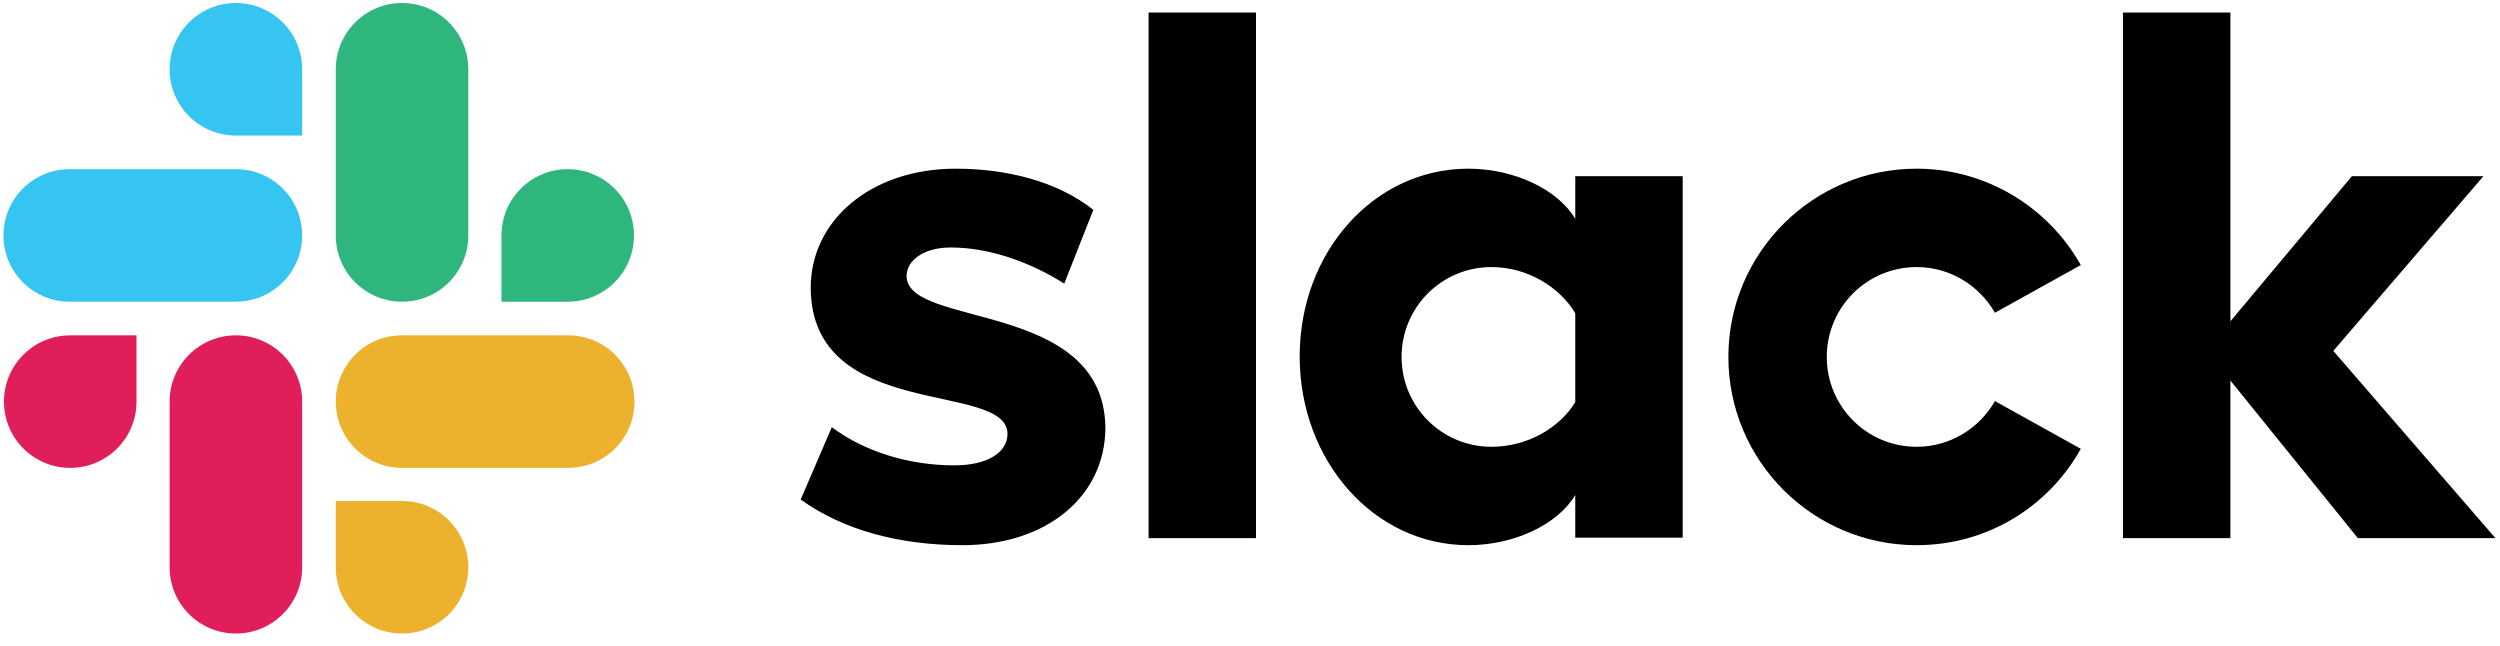 <svg width="182" height="47" viewBox="0 0 182 47" fill="none" xmlns="http://www.w3.org/2000/svg">
<g clip-path="url(#clip0_13158_1297)">
<path d="M58.289 36.364L60.555 31.101C63.004 32.928 66.256 33.878 69.472 33.878C71.848 33.878 73.346 32.965 73.346 31.576C73.309 27.702 59.13 30.735 59.02 21.014C58.983 16.08 63.369 12.28 69.582 12.28C73.273 12.28 76.964 13.193 79.596 15.276L77.476 20.649C75.064 19.114 72.067 18.017 69.216 18.017C67.279 18.017 66 18.931 66 20.1C66.037 23.901 80.326 21.818 80.473 31.101C80.473 36.144 76.197 39.689 70.057 39.689C65.562 39.689 61.432 38.629 58.289 36.364ZM145.232 29.2C144.1 31.174 141.98 32.526 139.531 32.526C135.913 32.526 132.989 29.602 132.989 25.984C132.989 22.366 135.913 19.443 139.531 19.443C141.98 19.443 144.1 20.795 145.232 22.768L151.482 19.296C149.143 15.13 144.648 12.28 139.531 12.28C131.966 12.28 125.826 18.419 125.826 25.984C125.826 33.549 131.966 39.689 139.531 39.689C144.684 39.689 149.143 36.875 151.482 32.672L145.232 29.2ZM83.616 0.914H91.436V39.178H83.616V0.914ZM154.552 0.914V39.178H162.373V27.702L171.655 39.178H181.669L169.865 25.546L180.792 12.828H171.217L162.373 23.39V0.914H154.552ZM114.68 29.273C113.547 31.137 111.208 32.526 108.577 32.526C104.959 32.526 102.035 29.602 102.035 25.984C102.035 22.366 104.959 19.443 108.577 19.443C111.208 19.443 113.547 20.904 114.68 22.805V29.273ZM114.68 12.828V15.934C113.401 13.778 110.221 12.28 106.895 12.28C100.025 12.28 94.616 18.346 94.616 25.948C94.616 33.549 100.025 39.689 106.895 39.689C110.221 39.689 113.401 38.191 114.68 36.035V39.141H122.501V12.828H114.68Z" fill="black"/>
<path d="M9.937 29.237C9.937 31.905 7.781 34.061 5.113 34.061C2.445 34.061 0.289 31.905 0.289 29.237C0.289 26.569 2.445 24.413 5.113 24.413H9.937V29.237ZM12.349 29.237C12.349 26.569 14.505 24.413 17.173 24.413C19.841 24.413 21.997 26.569 21.997 29.237V41.297C21.997 43.965 19.841 46.121 17.173 46.121C14.505 46.121 12.349 43.965 12.349 41.297V29.237Z" fill="#E01E5A"/>
<path d="M17.173 9.867C14.505 9.867 12.349 7.711 12.349 5.043C12.349 2.376 14.505 0.219 17.173 0.219C19.841 0.219 21.997 2.376 21.997 5.043V9.867H17.173ZM17.173 12.316C19.841 12.316 21.997 14.472 21.997 17.14C21.997 19.808 19.841 21.964 17.173 21.964H5.076C2.408 21.964 0.252 19.808 0.252 17.14C0.252 14.472 2.408 12.316 5.076 12.316H17.173Z" fill="#36C5F0"/>
<path d="M36.506 17.14C36.506 14.472 38.662 12.316 41.33 12.316C43.998 12.316 46.154 14.472 46.154 17.14C46.154 19.808 43.998 21.964 41.33 21.964H36.506V17.14ZM34.093 17.14C34.093 19.808 31.937 21.964 29.269 21.964C26.602 21.964 24.445 19.808 24.445 17.14V5.043C24.445 2.376 26.602 0.219 29.269 0.219C31.937 0.219 34.093 2.376 34.093 5.043V17.14Z" fill="#2EB67D"/>
<path d="M29.269 36.473C31.937 36.473 34.093 38.629 34.093 41.297C34.093 43.965 31.937 46.121 29.269 46.121C26.602 46.121 24.445 43.965 24.445 41.297V36.473H29.269ZM29.269 34.061C26.602 34.061 24.445 31.905 24.445 29.237C24.445 26.569 26.602 24.413 29.269 24.413H41.366C44.034 24.413 46.19 26.569 46.19 29.237C46.19 31.905 44.034 34.061 41.366 34.061H29.269Z" fill="#ECB22E"/>
</g>
<defs>
<clipPath id="clip0_13158_1297">
<rect width="182" height="46.414" fill="white"/>
</clipPath>
</defs>
</svg>
